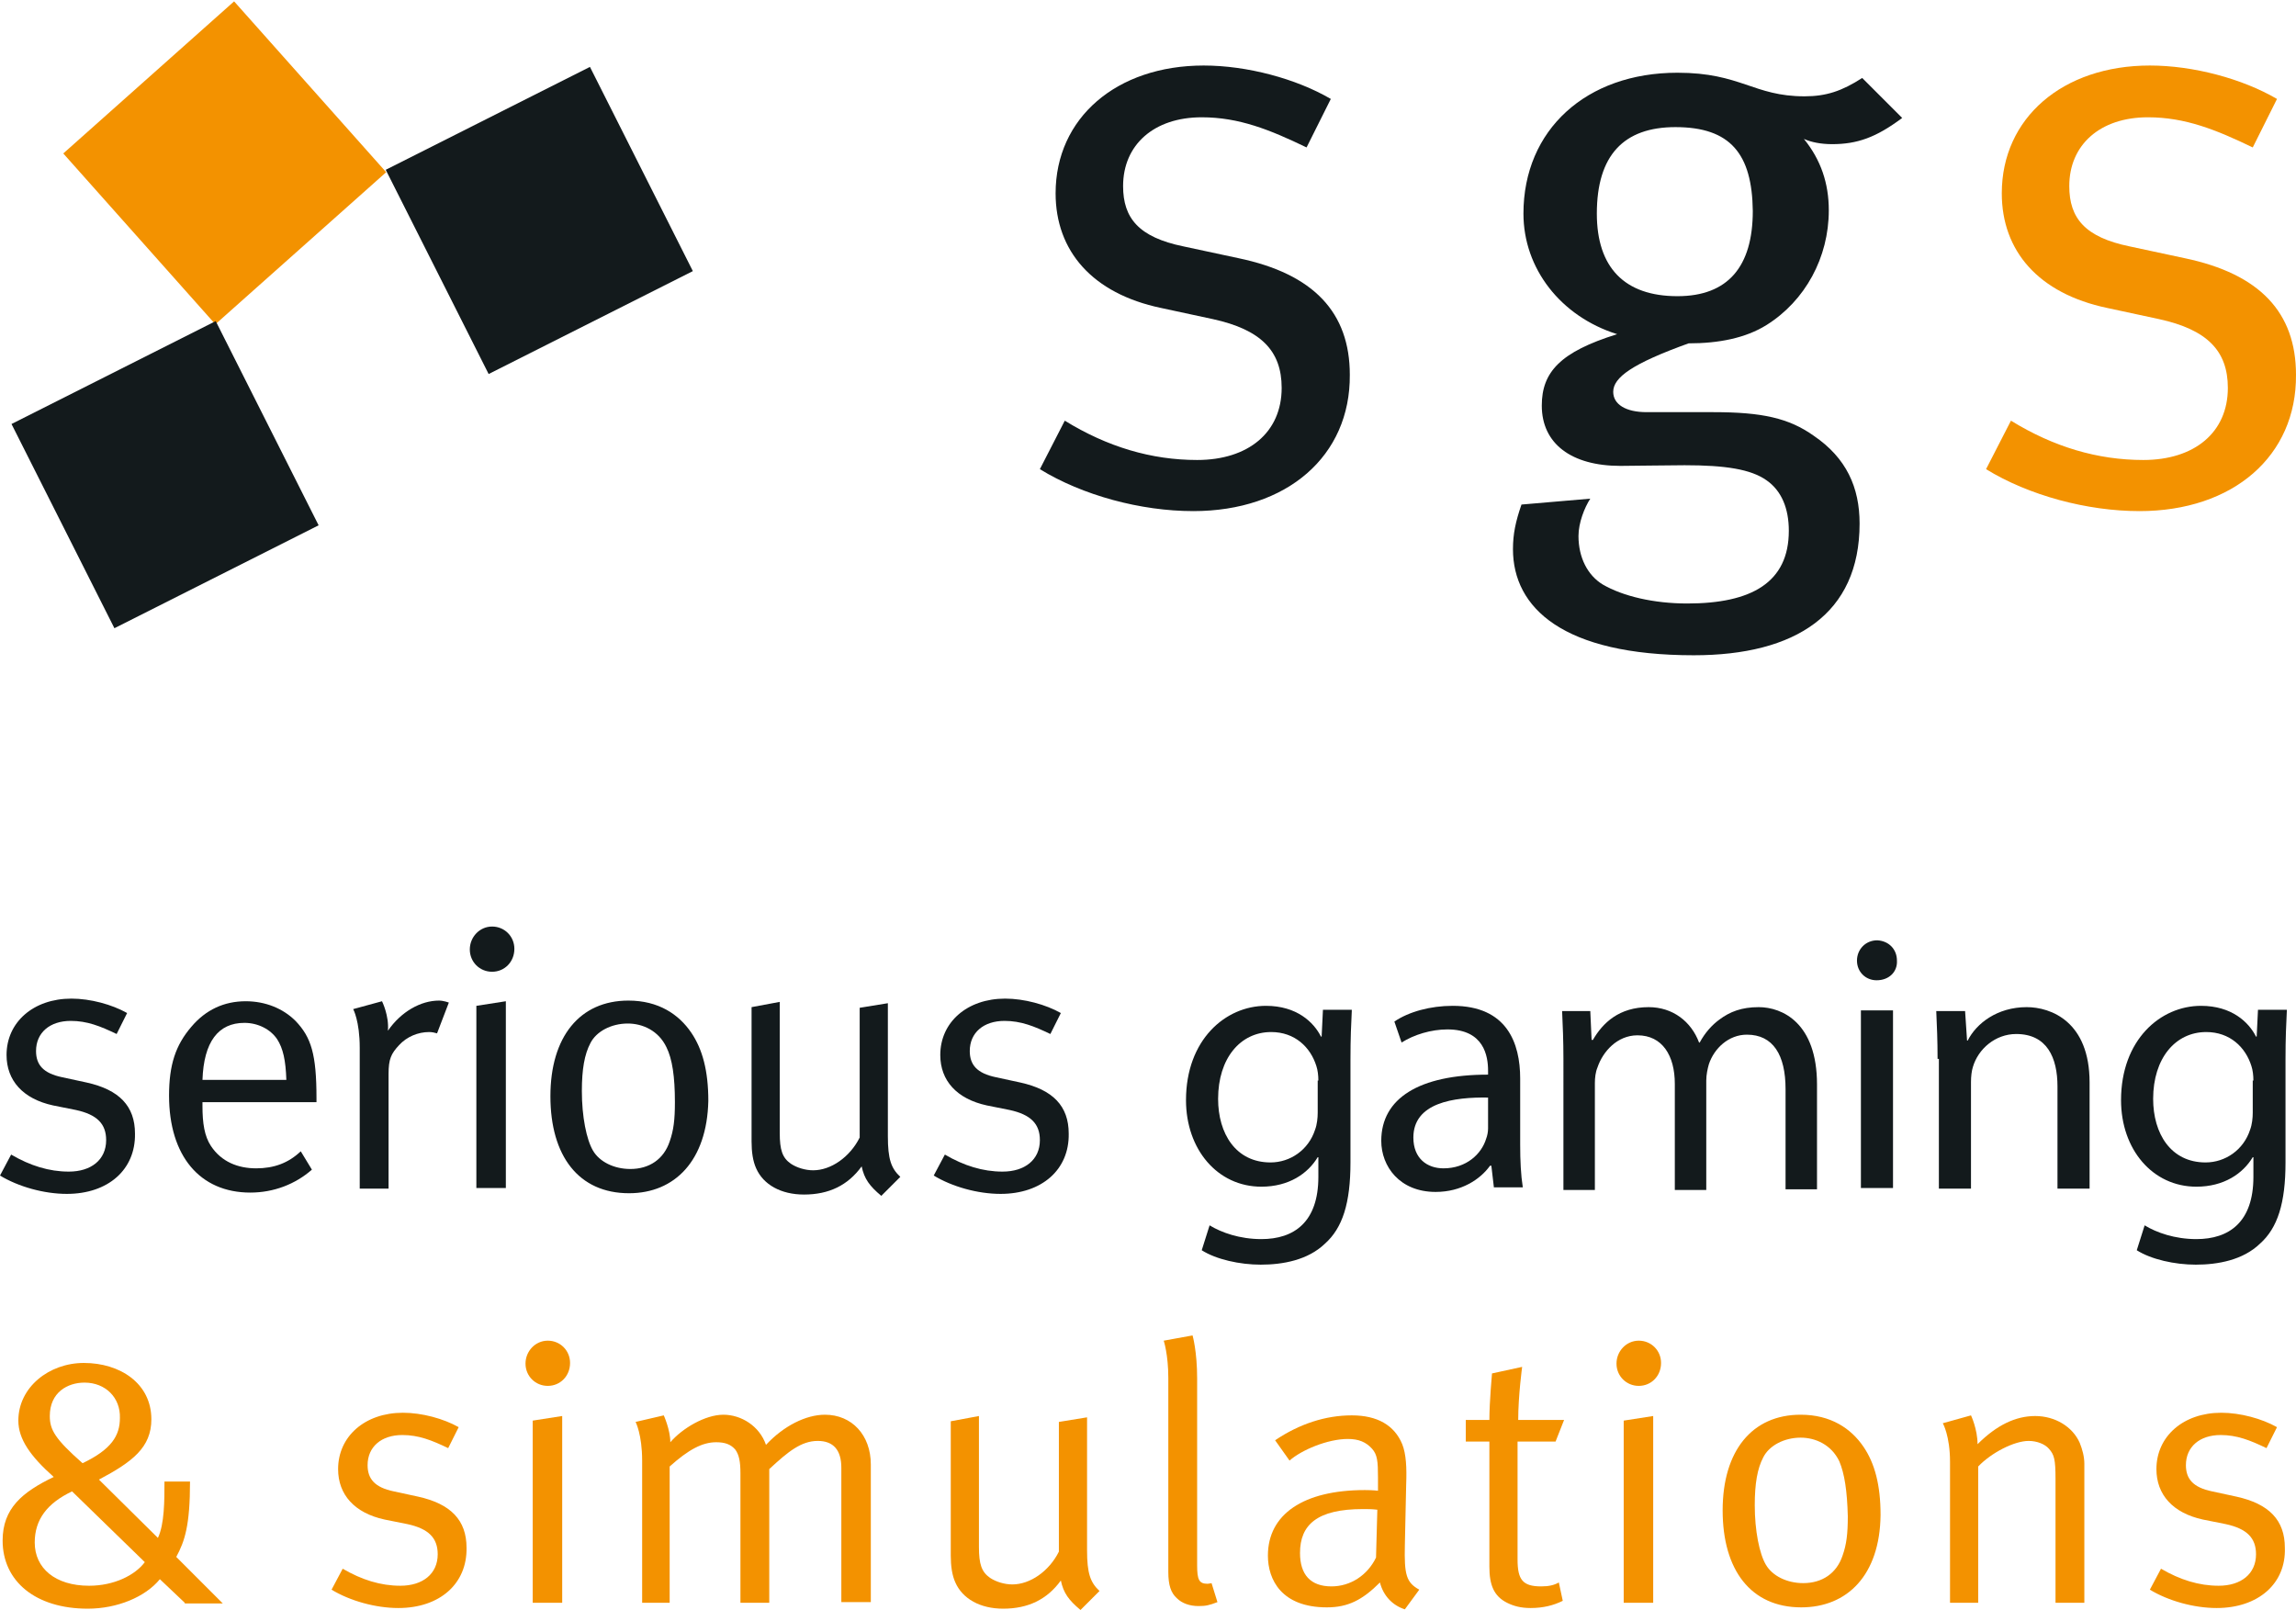 <?xml version="1.0" encoding="UTF-8" standalone="no"?>
<svg
    xmlns:dc="http://purl.org/dc/elements/1.1/"
    xmlns:cc="http://creativecommons.org/ns#"
    xmlns:rdf="http://www.w3.org/1999/02/22-rdf-syntax-ns#"
    xmlns:svg="http://www.w3.org/2000/svg"
    xmlns="http://www.w3.org/2000/svg"
    version="1.1"
    xml:space="preserve"
    width="350.401"
    height="245.699"
    x="0"
    y="0"
    viewBox="0 0 350.401 245.699"
    id="SGS_Logo"
>
    <g transform="translate(-223.6,-193.101)" id="logo">
        <g id="full">
            <path style="fill:#131a1c" id="path4" d="m 233.8,375.3 c -3.5,0 -7.4,-1.1 -10.2,-2.8 l 1.7,-3.2 c 2.9,1.7 5.8,2.6 8.8,2.6 3.4,0 5.7,-1.8 5.7,-4.8 0,-2.5 -1.4,-3.9 -4.6,-4.6 l -3.5,-0.7 c -4.6,-1 -7.1,-3.8 -7.1,-7.7 0,-5 4.1,-8.6 9.9,-8.6 2.9,0 6.2,0.9 8.5,2.2 l -1.6,3.2 c -2.5,-1.2 -4.5,-2 -7,-2 -3.2,0 -5.3,1.8 -5.3,4.6 0,2.1 1.1,3.4 4,4 l 3.7,0.8 c 5,1.1 7.4,3.6 7.4,7.8 0.1,5.5 -4.1,9.2 -10.4,9.2 z" />
            <path style="fill:#131a1c" id="path6" d="m 254.5,361.2 v 0.7 c 0,2.6 0.3,4.6 1.3,6.1 1.6,2.4 4.1,3.4 6.9,3.4 2.7,0 4.9,-0.8 6.8,-2.6 l 1.7,2.8 c -2.5,2.2 -5.8,3.5 -9.4,3.5 -7.7,0 -12.4,-5.6 -12.4,-14.8 0,-4.7 1,-7.7 3.4,-10.5 2.2,-2.6 5,-3.9 8.3,-3.9 3,0 5.7,1.1 7.6,3 2.4,2.5 3.2,5.1 3.2,11.8 v 0.6 h -17.4 z m 11.4,-9.5 c -1,-1.5 -2.9,-2.5 -5,-2.5 -4,0 -6.2,2.9 -6.4,8.7 h 12.8 c -0.1,-3 -0.5,-4.8 -1.4,-6.2 z" />
            <path style="fill:#131a1c" id="path8" d="m 290.3,350.8 c -0.3,-0.1 -0.8,-0.2 -1.2,-0.2 -1.7,0 -3.4,0.7 -4.6,2 -1.2,1.3 -1.6,2.1 -1.6,4.4 v 17.5 h -4.4 V 353 c 0,-4.1 -1,-5.9 -1,-5.9 l 4.4,-1.2 c 0,0 1.1,2.2 0.9,4.5 2,-2.9 5,-4.6 7.8,-4.6 0.7,0 1.5,0.3 1.5,0.3 z" />
            <path style="fill:#131a1c" id="path10" d="m 298.7,341.4 c -1.9,0 -3.4,-1.5 -3.4,-3.4 0,-1.9 1.5,-3.5 3.4,-3.5 1.9,0 3.4,1.5 3.4,3.4 0,2 -1.5,3.5 -3.4,3.5 z m -2.4,33 v -27.8 l 4.5,-0.7 v 28.5 z" />
            <path style="fill:#131a1c" id="path12" d="m 319.6,375.2 c -7.7,0 -12,-5.7 -12,-14.8 0,-9.1 4.5,-14.6 11.9,-14.6 4.6,0 7.7,2.1 9.6,4.9 1.7,2.5 2.6,5.8 2.6,10.4 -0.2,9.1 -5.1,14.1 -12.1,14.1 z m 5.7,-22.3 c -1.2,-2.5 -3.6,-3.6 -5.9,-3.6 -2.5,0 -4.8,1.2 -5.7,3 -0.9,1.7 -1.3,4 -1.3,7.3 0,3.9 0.7,7.4 1.7,9.1 1,1.7 3.2,2.8 5.7,2.8 2.9,0 5.1,-1.5 6,-4.2 0.6,-1.7 0.8,-3.3 0.8,-6 0,-3.9 -0.4,-6.6 -1.3,-8.4 z" />
            <path style="fill:#131a1c" id="path14" d="m 358.1,375.6 c -1.8,-1.5 -2.6,-2.6 -3,-4.5 -2.1,2.9 -5,4.3 -8.8,4.3 -3.5,0 -6.2,-1.5 -7.3,-4 -0.5,-1.1 -0.7,-2.5 -0.7,-4.1 v -20.5 l 4.3,-0.8 v 20 c 0,2.6 0.4,3.8 1.7,4.7 0.9,0.6 2.2,1 3.4,1 2.7,0 5.6,-2 7.1,-5 v -19.8 l 4.3,-0.7 v 20.3 c 0,3.5 0.5,4.9 1.9,6.2 z" />
            <path style="fill:#131a1c" id="path16" d="m 376.3,375.3 c -3.5,0 -7.4,-1.1 -10.2,-2.8 l 1.7,-3.2 c 2.9,1.7 5.8,2.6 8.8,2.6 3.4,0 5.7,-1.8 5.7,-4.8 0,-2.5 -1.4,-3.9 -4.6,-4.6 l -3.5,-0.7 c -4.6,-1 -7.1,-3.8 -7.1,-7.7 0,-5 4.1,-8.6 9.9,-8.6 2.9,0 6.2,0.9 8.5,2.2 l -1.6,3.2 c -2.5,-1.2 -4.5,-2 -7,-2 -3.2,0 -5.3,1.8 -5.3,4.6 0,2.1 1.1,3.4 4,4 l 3.7,0.8 c 5,1.1 7.4,3.6 7.4,7.8 0.1,5.5 -4.1,9.2 -10.4,9.2 z" />
            <path style="fill:#131a1c" id="path18" d="m 429.9,347.4 c -0.1,2 -0.2,4.1 -0.2,7.4 v 15.7 c 0,6.2 -1.2,10 -3.9,12.4 -2.6,2.5 -6.4,3.2 -9.8,3.2 -3.2,0 -6.8,-0.8 -9,-2.2 l 1.2,-3.8 c 1.8,1.1 4.6,2.1 7.9,2.1 5,0 8.7,-2.6 8.7,-9.5 v -3 h -0.1 c -1.5,2.5 -4.4,4.5 -8.6,4.5 -6.7,0 -11.5,-5.7 -11.5,-13.2 0,-9.2 6,-14.4 12.2,-14.4 4.7,0 7.3,2.5 8.4,4.7 h 0.1 l 0.2,-4.1 h 4.4 z m -5.1,10.6 c 0,-0.8 -0.1,-1.6 -0.3,-2.2 -0.9,-2.9 -3.3,-5.2 -6.9,-5.2 -4.7,0 -8.1,4 -8.1,10.2 0,5.3 2.7,9.7 8,9.7 3,0 5.8,-1.9 6.8,-5 0.3,-0.8 0.4,-1.8 0.4,-2.6 V 358 Z" />
            <path style="fill:#131a1c" id="path20" d="M 451.6,374.4 451.2,371 H 451 c -1.5,2.1 -4.4,4 -8.3,4 -5.5,0 -8.3,-3.9 -8.3,-7.8 0,-6.5 5.8,-10.1 16.3,-10.1 v -0.6 c 0,-2.2 -0.6,-6.3 -6.2,-6.3 -2.5,0 -5.1,0.8 -7,2 l -1.1,-3.2 c 2.2,-1.5 5.5,-2.4 8.9,-2.4 8.3,0 10.3,5.7 10.3,11.1 v 10.1 c 0,2.4 0.1,4.6 0.4,6.5 h -4.4 z m -0.8,-13.8 c -5.4,-0.1 -11.5,0.8 -11.5,6.1 0,3.2 2.1,4.7 4.6,4.7 3.5,0 5.8,-2.2 6.5,-4.5 0.2,-0.5 0.3,-1.1 0.3,-1.6 v -4.7 z" />
            <path style="fill:#131a1c" id="path22" d="m 462.2,354.7 c 0,-2.8 -0.1,-5.1 -0.2,-7.3 h 4.3 l 0.2,4.4 h 0.2 c 1.5,-2.6 4,-5 8.5,-5 3.7,0 6.5,2.2 7.7,5.4 h 0.1 c 0.8,-1.5 1.9,-2.7 3,-3.5 1.6,-1.2 3.4,-1.9 6,-1.9 3.6,0 8.9,2.4 8.9,11.8 v 16 h -4.8 v -15.3 c 0,-5.2 -1.9,-8.3 -5.9,-8.3 -2.8,0 -5,2.1 -5.8,4.5 -0.2,0.7 -0.4,1.6 -0.4,2.5 v 16.7 h -4.8 v -16.2 c 0,-4.3 -1.9,-7.4 -5.7,-7.4 -3.1,0 -5.3,2.5 -6.1,4.9 -0.3,0.7 -0.4,1.6 -0.4,2.4 v 16.3 h -4.8 z" />
            <path style="fill:#131a1c" id="path24" d="m 513.1,339.7 c 0.1,1.7 -1.2,3 -3.1,3 -1.7,0 -3,-1.3 -3,-3 0,-1.7 1.3,-3.1 3.1,-3.1 1.8,0.1 3,1.4 3,3.1 z m -5.5,34.7 v -27.1 h 4.9 v 27.1 z" />
            <path style="fill:#131a1c" id="path26" d="m 519.3,354.7 c 0,-2.8 -0.1,-5.1 -0.2,-7.3 h 4.4 l 0.3,4.5 h 0.1 c 1.3,-2.6 4.5,-5.1 9,-5.1 3.7,0 9.6,2.2 9.6,11.5 v 16.2 h -4.9 v -15.6 c 0,-4.4 -1.6,-8 -6.3,-8 -3.2,0 -5.8,2.3 -6.6,5 -0.2,0.6 -0.3,1.5 -0.3,2.3 v 16.3 h -4.9 v -19.8 z" />
            <path style="fill:#131a1c" id="path28" d="m 572.6,347.4 c -0.1,2 -0.2,4.1 -0.2,7.4 v 15.7 c 0,6.2 -1.2,10 -3.9,12.4 -2.6,2.5 -6.4,3.2 -9.8,3.2 -3.2,0 -6.8,-0.8 -9,-2.2 l 1.2,-3.8 c 1.8,1.1 4.6,2.1 7.9,2.1 5,0 8.7,-2.6 8.7,-9.5 v -3 h -0.1 c -1.5,2.5 -4.4,4.5 -8.6,4.5 -6.7,0 -11.5,-5.7 -11.5,-13.2 0,-9.2 6,-14.4 12.2,-14.4 4.7,0 7.3,2.5 8.4,4.7 h 0.1 l 0.2,-4.1 h 4.4 z m -5.1,10.6 c 0,-0.8 -0.1,-1.6 -0.3,-2.2 -0.9,-2.9 -3.3,-5.2 -6.9,-5.2 -4.7,0 -8.1,4 -8.1,10.2 0,5.3 2.7,9.7 8,9.7 3,0 5.8,-1.9 6.8,-5 0.3,-0.8 0.4,-1.8 0.4,-2.6 V 358 Z" />
            <path style="fill:#f39200" id="path30" d="m 251.8,437.7 -3.8,-3.6 c -2.2,2.7 -6.5,4.5 -11,4.5 -8,0 -13,-4.2 -13,-10.4 0,-4.9 3,-7.4 7.8,-9.7 -3.6,-3.2 -5.4,-5.8 -5.4,-8.6 0,-5.1 4.7,-8.8 10,-8.8 5.5,0 10.3,3.1 10.3,8.6 0,4.3 -2.9,6.5 -8,9.2 l 9,8.9 c 1,-2.1 1,-5.7 1,-8.6 h 3.9 c 0,6.7 -0.8,9.1 -2.1,11.5 l 7.1,7.1 h -5.8 z m -17.2,-17 c -3.8,1.8 -5.7,4.3 -5.7,7.8 0,3.9 3.1,6.6 8.3,6.6 3.8,0 7,-1.6 8.5,-3.6 z m 1.9,-16.6 c -2.6,0 -5.3,1.5 -5.3,5.1 0,2.1 0.8,3.5 5,7.2 4.4,-2.1 5.7,-4.2 5.7,-6.9 0.1,-3.1 -2.2,-5.4 -5.4,-5.4 z" />
            <path style="fill:#f39200" id="path32" d="m 284.4,438.5 c -3.5,0 -7.4,-1.1 -10.2,-2.8 l 1.7,-3.2 c 2.9,1.7 5.8,2.6 8.8,2.6 3.4,0 5.7,-1.8 5.7,-4.8 0,-2.5 -1.4,-3.9 -4.6,-4.6 l -3.5,-0.7 c -4.6,-1 -7.1,-3.8 -7.1,-7.7 0,-5 4.1,-8.6 9.9,-8.6 2.9,0 6.2,0.9 8.5,2.2 l -1.6,3.2 c -2.5,-1.2 -4.5,-2 -7,-2 -3.2,0 -5.3,1.8 -5.3,4.6 0,2.1 1.1,3.4 4,4 l 3.7,0.8 c 5,1.1 7.4,3.6 7.4,7.8 0.1,5.5 -4.1,9.2 -10.4,9.2 z" />
            <path style="fill:#f39200" id="path34" d="m 307.2,404.6 c -1.9,0 -3.4,-1.5 -3.4,-3.4 0,-1.9 1.5,-3.5 3.4,-3.5 1.9,0 3.4,1.5 3.4,3.4 0,2 -1.5,3.5 -3.4,3.5 z m -2.3,33.1 v -27.8 l 4.5,-0.7 v 28.5 z" />
            <path style="fill:#f39200" id="path36" d="m 352,437.7 v -20.6 c 0,-2.7 -1.2,-4.1 -3.6,-4.1 -2.5,0 -4.5,1.6 -7.4,4.3 v 20.4 h -4.4 v -19.8 c 0,-1.7 -0.2,-2.8 -0.8,-3.6 -0.7,-0.8 -1.6,-1.1 -2.9,-1.1 -2.1,0 -4.2,1.1 -7.1,3.7 v 20.8 h -4.2 V 416 c 0,-4 -1,-5.9 -1,-5.9 l 4.3,-1 c 0,0 1,2.2 1,4.1 1.8,-2.1 5.3,-4.2 8.1,-4.2 2.7,0 5.5,1.7 6.5,4.6 2.7,-2.9 6.1,-4.6 9,-4.6 4.1,0 7,3.1 7,7.6 v 21 H 352 Z" />
            <path style="fill:#f39200" id="path38" d="m 388.5,438.8 c -1.8,-1.5 -2.6,-2.6 -3,-4.5 -2.1,2.9 -5,4.3 -8.8,4.3 -3.5,0 -6.2,-1.5 -7.3,-4 -0.5,-1.1 -0.7,-2.5 -0.7,-4.1 V 410 l 4.3,-0.8 v 20 c 0,2.6 0.4,3.8 1.7,4.7 0.9,0.6 2.2,1 3.4,1 2.7,0 5.6,-2 7.1,-5 v -19.8 l 4.3,-0.7 v 20.3 c 0,3.5 0.5,4.9 1.9,6.2 z" />
            <path style="fill:#f39200" id="path40" d="m 406.5,438.2 c -1.3,0 -2.5,-0.4 -3.3,-1.2 -0.9,-0.8 -1.3,-2 -1.3,-4 v -29.6 c 0,-3.6 -0.7,-5.7 -0.7,-5.7 l 4.4,-0.8 c 0,0 0.7,2.4 0.7,6.6 V 432 c 0,2.2 0.3,2.8 1.6,2.8 0.2,0 0.6,-0.1 0.6,-0.1 l 0.9,2.9 c -1.3,0.5 -1.8,0.6 -2.9,0.6 z" />
            <path style="fill:#f39200" id="path42" d="m 438,438.7 c -1.9,-0.6 -3.3,-2.1 -3.8,-4.1 -2.7,2.7 -4.9,3.8 -8.1,3.8 -6.9,0 -9,-4.2 -9,-7.9 0,-6.3 5.4,-10 14.8,-10 1.2,0 2,0.1 2,0.1 v -2 c 0,-2.5 -0.1,-3.5 -0.9,-4.4 -0.9,-1 -2,-1.5 -3.7,-1.5 -3.1,0 -7.1,1.7 -8.9,3.3 l -2.2,-3.1 c 3.7,-2.5 7.7,-3.8 11.7,-3.8 3.9,0 6.5,1.5 7.7,4.4 0.6,1.5 0.7,3.6 0.6,6.2 l -0.2,9.2 c -0.1,4.5 0.2,5.7 2.2,6.8 z m -6.4,-15.3 c -7,0 -9.6,2.4 -9.6,6.7 0,3.3 1.6,5.1 4.8,5.1 2.9,0 5.5,-1.7 6.8,-4.4 l 0.2,-7.3 c -0.8,-0.1 -1.4,-0.1 -2.2,-0.1 z" />
            <path style="fill:#f39200" id="path44" d="m 461,413.1 h -5.8 v 18 c 0,3.1 0.8,4.1 3.6,4.1 1.2,0 2,-0.2 2.7,-0.6 l 0.6,2.8 c -1.4,0.7 -3,1.1 -4.9,1.1 -1.5,0 -2.6,-0.3 -3.6,-0.8 -2,-1 -2.7,-2.7 -2.7,-5.5 v -19.1 h -3.6 v -3.3 h 3.6 c 0,-2.7 0.4,-7.1 0.4,-7.1 l 4.6,-1 c 0,0 -0.6,4.4 -0.6,8.1 h 7 z" />
            <path style="fill:#f39200" id="path46" d="m 473.7,404.6 c -1.9,0 -3.4,-1.5 -3.4,-3.4 0,-1.9 1.5,-3.5 3.4,-3.5 1.9,0 3.4,1.5 3.4,3.4 0,2 -1.5,3.5 -3.4,3.5 z m -2.3,33.1 v -27.8 l 4.5,-0.7 v 28.5 z" />
            <path style="fill:#f39200" id="path48" d="m 498.5,438.4 c -7.7,0 -12,-5.7 -12,-14.8 0,-9.1 4.5,-14.6 11.9,-14.6 4.6,0 7.7,2.1 9.6,4.9 1.7,2.5 2.6,5.8 2.6,10.4 -0.1,9.2 -5.1,14.1 -12.1,14.1 z m 5.8,-22.3 c -1.2,-2.5 -3.6,-3.6 -5.9,-3.6 -2.5,0 -4.8,1.2 -5.7,3 -0.9,1.7 -1.3,4 -1.3,7.3 0,3.9 0.7,7.4 1.7,9.1 1,1.7 3.2,2.8 5.7,2.8 2.9,0 5.1,-1.5 6,-4.2 0.6,-1.7 0.8,-3.3 0.8,-6 -0.1,-3.9 -0.5,-6.5 -1.3,-8.4 z" />
            <path style="fill:#f39200" id="path50" d="m 537.3,437.7 v -18.9 c 0,-3 -0.2,-3.7 -1,-4.6 -0.6,-0.7 -1.8,-1.2 -3.1,-1.2 -2.2,0 -5.7,1.8 -7.7,3.9 v 20.8 h -4.3 v -21.5 c 0,-4 -1.1,-5.9 -1.1,-5.9 l 4.3,-1.2 c 0,0 1,2.1 1,4.4 2.9,-2.9 5.8,-4.3 8.8,-4.3 3,0 5.7,1.6 6.8,4.1 0.4,1 0.7,2.1 0.7,3.2 v 21.2 z" />
            <path style="fill:#f39200" id="path52" d="m 561.9,438.5 c -3.5,0 -7.4,-1.1 -10.2,-2.8 l 1.7,-3.2 c 2.9,1.7 5.8,2.6 8.8,2.6 3.4,0 5.7,-1.8 5.7,-4.8 0,-2.5 -1.4,-3.9 -4.6,-4.6 l -3.5,-0.7 c -4.6,-1 -7.1,-3.8 -7.1,-7.7 0,-5 4.1,-8.6 9.9,-8.6 2.9,0 6.2,0.9 8.5,2.2 l -1.6,3.2 c -2.5,-1.2 -4.5,-2 -7,-2 -3.2,0 -5.3,1.8 -5.3,4.6 0,2.1 1.1,3.4 4,4 l 3.7,0.8 c 5,1.1 7.4,3.6 7.4,7.8 0.2,5.5 -4.1,9.2 -10.4,9.2 z" />
        </g>
        <g id="dices">
            <rect style="fill:#f39200" id="rect56" height="34.9" width="34.9" transform="matrix(0.747,-0.665,0.665,0.747,-79.521,226.762)" y="200.3" x="240.4" />
            <rect style="fill:#131a1c" id="rect58" height="34.9" width="34.9" transform="matrix(0.893,-0.45,0.45,0.893,-69.348,161.712)" y="209.5" x="288.4" />
            <rect style="fill:#131a1c" id="rect60" height="34.9" width="34.9" transform="matrix(0.893,-0.45,0.45,0.893,-92.93,140.161)" y="248.3" x="231.3" />
        </g>
        <g id="short">
            <path style="fill:#131a1c" id="path64" d="m 405.7,271.1 c -8,0 -16.9,-2.4 -23.4,-6.4 l 3.8,-7.4 c 6.5,4 13.2,6 20.2,6 7.8,0 12.9,-4.2 12.9,-11 0,-5.7 -3.2,-8.9 -10.5,-10.5 l -7.9,-1.7 c -10.5,-2.2 -16.1,-8.7 -16.1,-17.5 0,-11.5 9.3,-19.5 22.6,-19.5 6.6,0 14.1,2 19.4,5.1 l -3.7,7.4 c -5.6,-2.7 -10.3,-4.6 -16,-4.6 -7.3,0 -12,4.2 -12,10.5 0,4.9 2.4,7.8 9.2,9.2 l 8.4,1.8 c 11.5,2.4 17,8.3 17,17.8 0.1,12.4 -9.6,20.8 -23.9,20.8 z" />
            <path style="fill:#131a1c" id="path66" d="m 503.2,215.1 c -1.7,0 -3.2,-0.3 -4.3,-0.8 2.6,3.2 3.8,6.8 3.8,10.9 0,7.2 -3.6,13.8 -9.5,17.5 -3.2,2 -7.3,2.8 -11.9,2.8 -8.6,3.1 -11.5,5.2 -11.5,7.4 0,1.9 1.9,3.1 5.1,3.1 h 10.2 c 7.4,0 11.5,0.9 15.3,3.6 5,3.4 7,7.9 7,13.4 0,13.8 -9.8,20.1 -25.3,20.1 -19.9,0 -27.6,-7.2 -27.6,-16.2 0,-2.3 0.4,-4.2 1.3,-6.8 l 10.5,-0.9 c -0.9,1.4 -1.8,3.7 -1.8,5.7 0,3.3 1.4,6 3.7,7.4 3.1,1.8 7.8,2.9 12.9,2.9 9.8,0 15.5,-3.2 15.5,-11.1 0,-3.4 -1.1,-6.1 -3.4,-7.7 -2.4,-1.7 -6.3,-2.3 -12.5,-2.3 -2.6,0 -7.8,0.1 -9.8,0.1 -7.5,0 -12,-3.4 -12,-9.2 0,-5.1 2.8,-8.2 11.5,-10.9 -8.6,-2.7 -14.3,-10 -14.3,-18.4 0,-12.8 9.6,-21.5 23.5,-21.5 9.7,0 11.6,3.6 19.4,3.6 3.3,0 5.7,-0.8 8.8,-2.8 l 6.1,6.1 c -4,3 -6.9,4 -10.7,4 z m -23.9,-2.6 c -7.9,0 -12,4.3 -12,13.2 0,8.2 4.2,12.6 12.3,12.6 7.7,0 11.5,-4.5 11.5,-13 -0.1,-8.7 -3.4,-12.8 -11.8,-12.8 z" />
            <path style="fill:#f39200" id="path68" d="m 550.1,271.1 c -8,0 -16.9,-2.4 -23.4,-6.4 l 3.8,-7.4 c 6.5,4 13.2,6 20.2,6 7.8,0 12.9,-4.2 12.9,-11 0,-5.7 -3.2,-8.9 -10.5,-10.5 l -7.9,-1.7 c -10.5,-2.2 -16.1,-8.7 -16.1,-17.5 0,-11.5 9.3,-19.5 22.6,-19.5 6.6,0 14.1,2 19.4,5.1 l -3.7,7.4 c -5.6,-2.7 -10.3,-4.6 -16,-4.6 -7.3,0 -12,4.2 -12,10.5 0,4.9 2.4,7.8 9.2,9.2 l 8.4,1.8 c 11.5,2.4 17,8.3 17,17.8 0.1,12.4 -9.6,20.8 -23.9,20.8 z" />
        </g>
    </g>
</svg>
